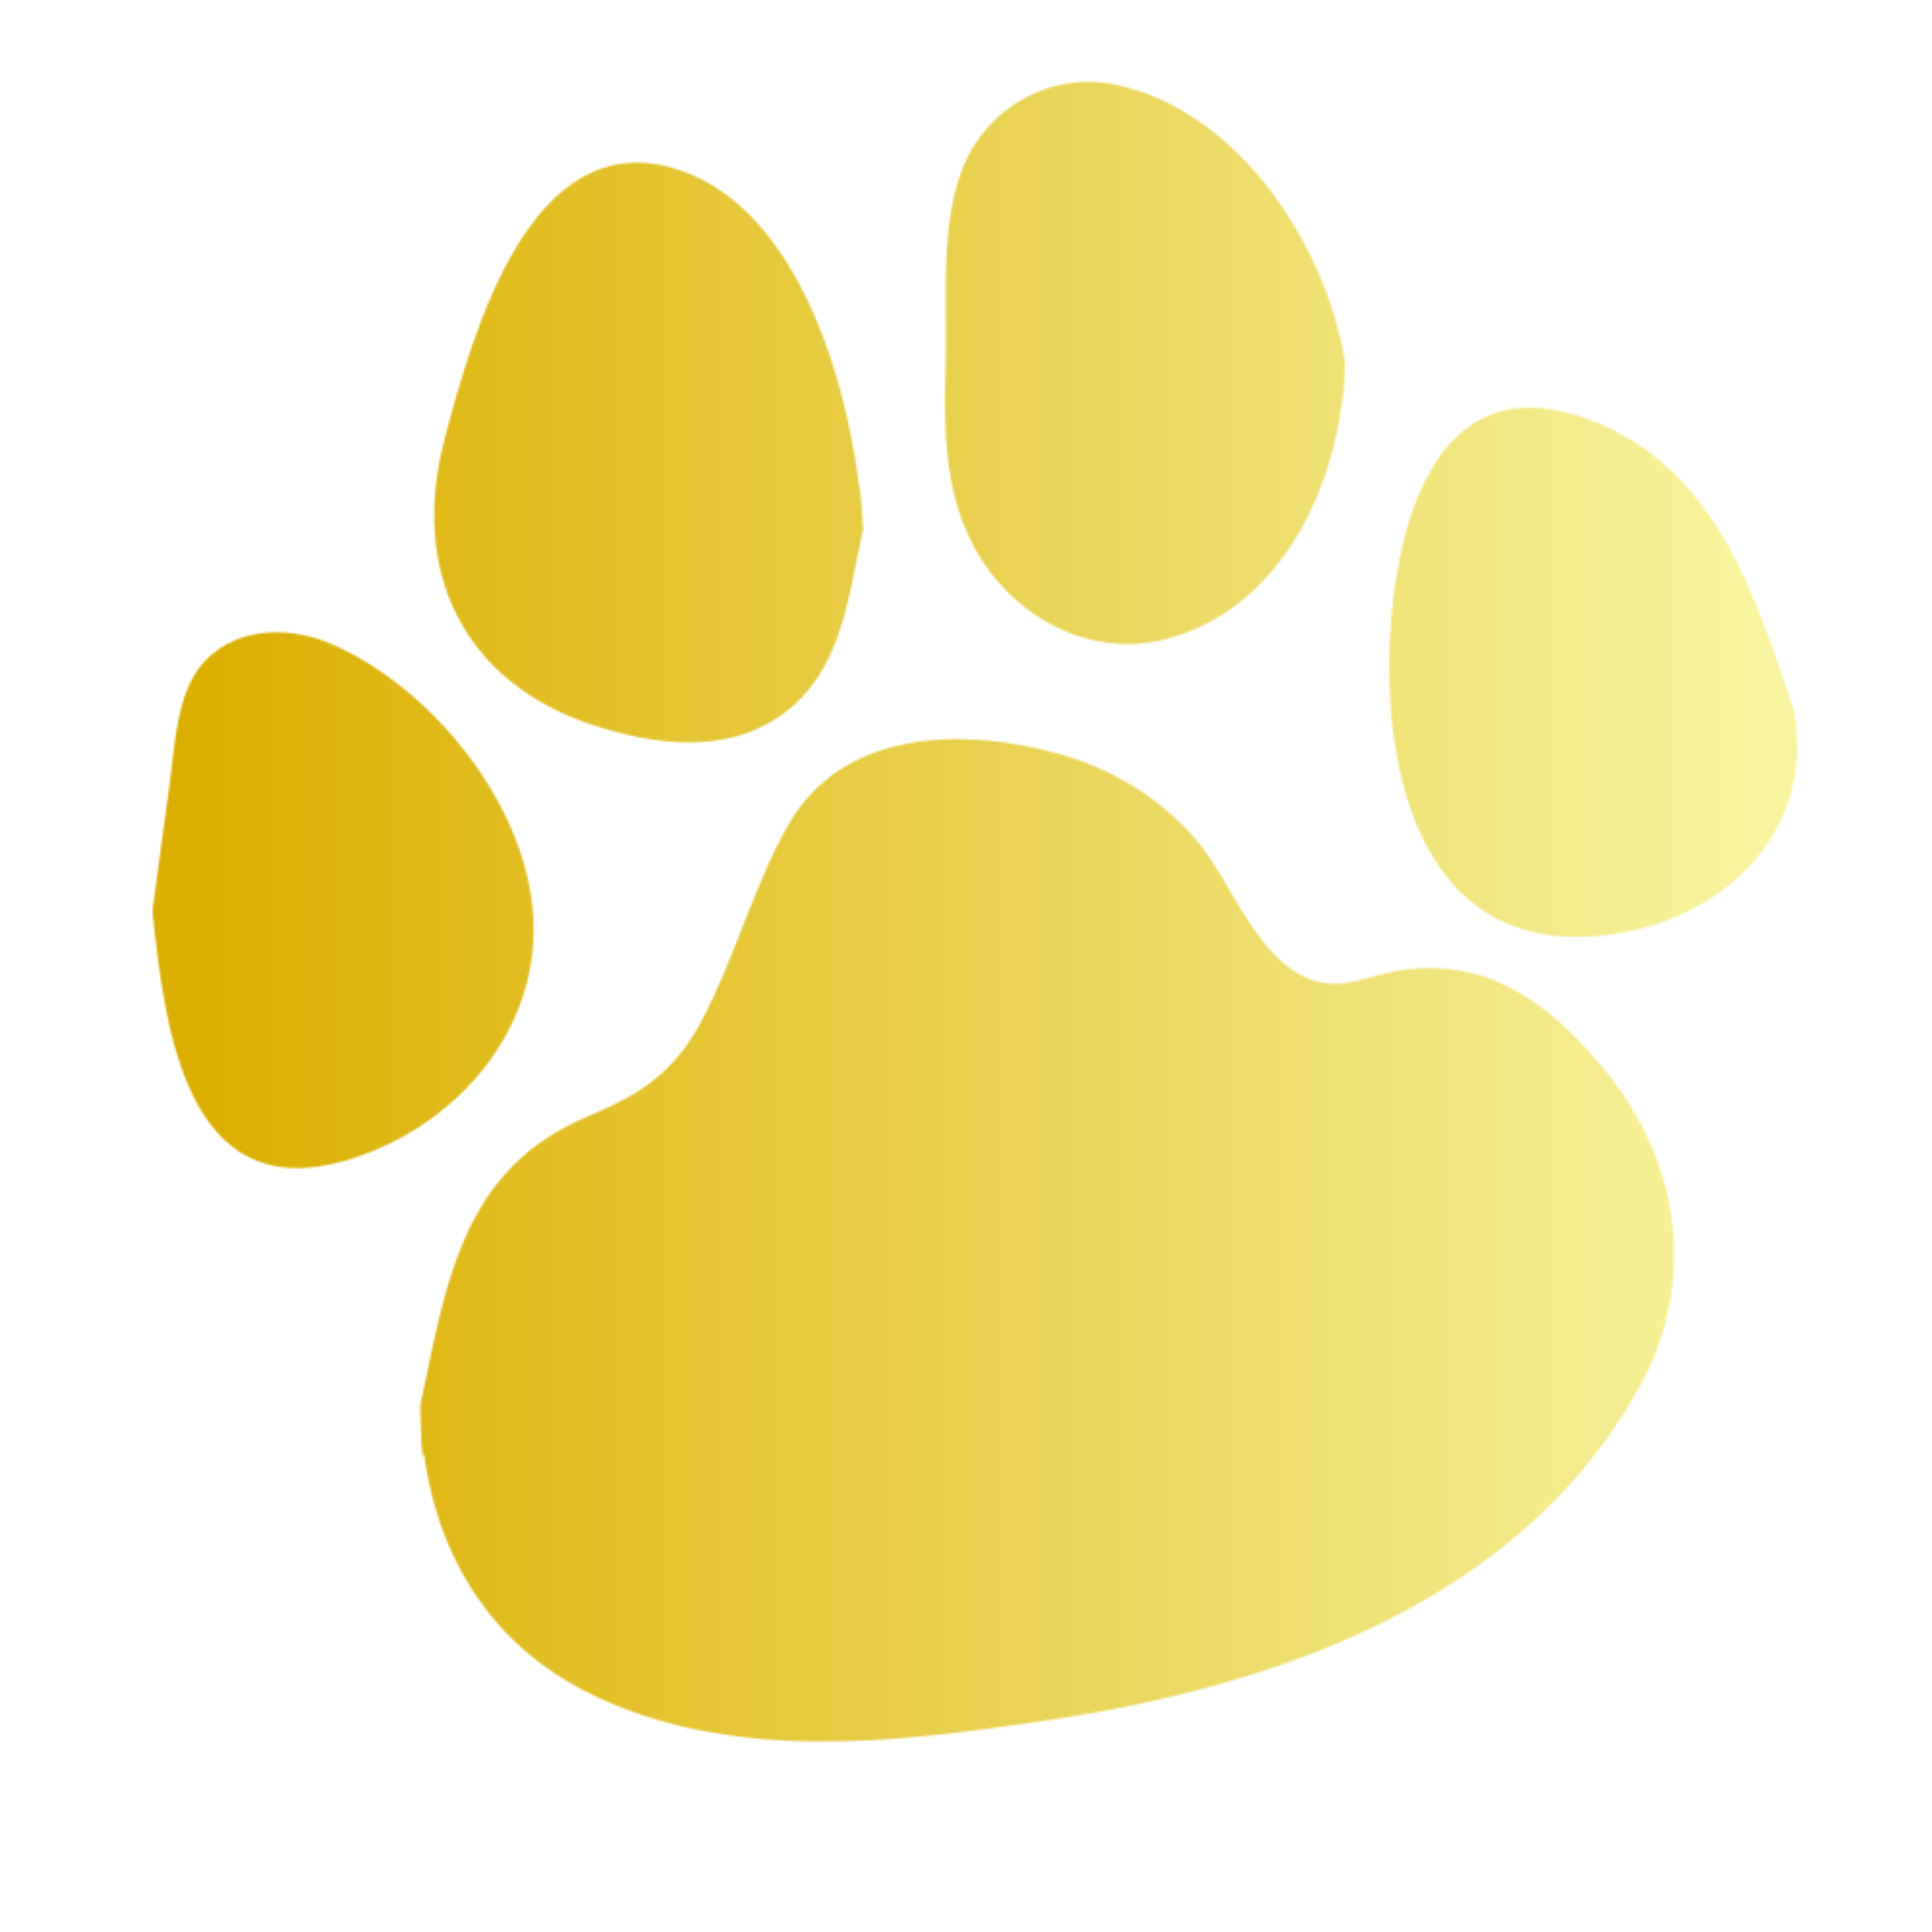 <svg xmlns="http://www.w3.org/2000/svg" xmlns:xlink="http://www.w3.org/1999/xlink" width="1000pt" height="1000pt" viewBox="0 0 1000 1000" version="1.1" preserveAspectRatio="none">
    <defs>
        <clipPath id="clip2">
            <rect width="1000" height="1000"/>
        </clipPath>
        <g id="surface2860079" clip-path="url(#clip2)">
            <path style=" stroke:none;fill-rule:nonzero;fill:rgb(0%,0%,0%);fill-opacity:1;" d="M 214.48 733.578 C 227.777 670.781 235.676 611.289 301.469 583.891 C 328.066 572.793 345.664 561.395 359.664 535.297 C 377.164 502.699 386.562 465.703 404.66 433.605 C 432.457 384.113 493.852 382.613 543.047 395.809 C 571.441 403.41 597.141 418.707 616.238 441.105 C 635.137 463.105 647.734 505.598 678.633 514.199 C 693.23 518.297 706.828 510.598 721.129 508.5 C 734.227 506.5 747.426 506.801 760.223 510.199 C 787.32 517.5 808.52 537.395 826.117 558.293 C 866.312 605.988 876.211 668.582 845.316 724.379 C 783.723 835.566 656.934 879.062 539.145 896.559 C 460.652 908.258 373.863 919.059 300.27 881.762 C 242.574 852.465 215.68 796.672 214.48 733.578 C 219.777 708.98 215.777 803.469 214.48 733.578 Z M 214.48 733.578 "/>
            <path style=" stroke:none;fill-rule:nonzero;fill:rgb(0%,0%,0%);fill-opacity:1;" d="M 443.656 280.223 C 435.758 315.32 432.957 354.215 400.762 376.711 C 372.262 396.609 335.766 391.812 304.57 381.711 C 236.176 359.516 209.078 301.219 227.078 233.328 C 241.375 178.934 271.672 68.844 348.164 94.039 C 415.059 116.039 440.258 219.129 443.656 280.223 C 439.258 299.719 440.258 220.227 443.656 280.223 Z M 443.656 280.223 "/>
            <path style=" stroke:none;fill-rule:nonzero;fill:rgb(0%,0%,0%);fill-opacity:1;" d="M 693.031 193.332 C 691.93 252.426 662.535 321.418 599.34 337.215 C 567.543 345.117 535.547 332.215 514.25 308.121 C 486.25 276.523 485.051 235.828 486.352 195.832 C 487.551 160.535 481.652 112.039 501.449 80.941 C 517.148 56.445 546.547 43.844 575.043 50.145 C 638.535 64.043 683.23 133.238 693.031 193.332 C 691.832 256.223 684.031 138.035 693.031 193.332 Z M 693.031 193.332 "/>
            <path style=" stroke:none;fill-rule:nonzero;fill:rgb(0%,0%,0%);fill-opacity:1;" d="M 925.508 374.113 C 937.906 445.004 876.812 490.301 814.617 491.102 C 736.125 492.102 715.328 413.508 716.027 348.613 C 716.629 290.223 734.426 196.832 812.52 221.027 C 883.312 243.125 904.41 311.32 925.508 374.113 C 925.508 374.113 917.508 350.316 925.508 374.113 Z M 925.508 374.113 "/>
            <path style=" stroke:none;fill-rule:nonzero;fill:rgb(0%,0%,0%);fill-opacity:1;" d="M 75.793 477.703 C 78.793 456.906 81.293 436.105 84.293 415.309 C 86.891 397.309 87.59 373.414 96.59 357.215 C 111.188 331.016 143.887 328.617 168.781 339.617 C 220.078 362.215 267.375 420.207 272.672 477.004 C 278.371 538.496 232.375 590.789 175.082 607.09 C 92.09 630.688 82.09 535.695 75.793 477.703 C 80.594 444.805 78.191 500.5 75.793 477.703 Z M 75.793 477.703 "/>
        </g>
        <clipPath id="clip1">
            <rect width="1000" height="1000"/>
        </clipPath>
        <filter id="alpha" filterUnits="userSpaceOnUse" x="0%" y="0%" width="100%" height="100%">
            <feColorMatrix type="matrix" in="SourceGraphic" values="0 0 0 0 1 0 0 0 0 1 0 0 0 0 1 0 0 0 1 0"/>
        </filter>
        <g id="surface2860081" clip-path="url(#clip1)" filter="url(#alpha)">
            <use xlink:href="#surface2860079"/>
        </g>
        <mask id="mask0">
            <use xlink:href="#surface2860081"/>
        </mask>
        <filter id="offsetFilter" x="0" y="0" width="100%" height="100%"><feOffset result="offOut" in="SourceGraphic" dx="3.083" dy="-6.167"/><feColorMatrix result="matrixOut" in="SourceGraphic" type="matrix" values="0.5 0 0 0 0 0 0.5 0 0 0 0 0 0.5 0 0 0 0 0 1 0"/><feBlend in="offOut" in2="matrixOut" mode="normal"/><feComposite operator="in" in2="SourceGraphic"/></filter><linearGradient id="gradient" x1="0" y1="0" x2="100%" y2="0"><stop offset="0%" stop-color="#dbaf00" stop-opacity="1"/><stop offset="10%" stop-color="#dbaf00" stop-opacity="1"/><stop offset="90%" stop-color="#f7f39e" stop-opacity="1"/><stop offset="100%" stop-color="#f7f39e" stop-opacity="1"/></linearGradient></defs>
    <g id="surface2860073" filter="url(#offsetFilter)">
        <rect x="0" y="0" width="1000" height="1000" style="fill:url(#gradient)!important;fill-opacity:1;stroke:none;" mask="url(#mask0)"/>
    </g>
</svg>
